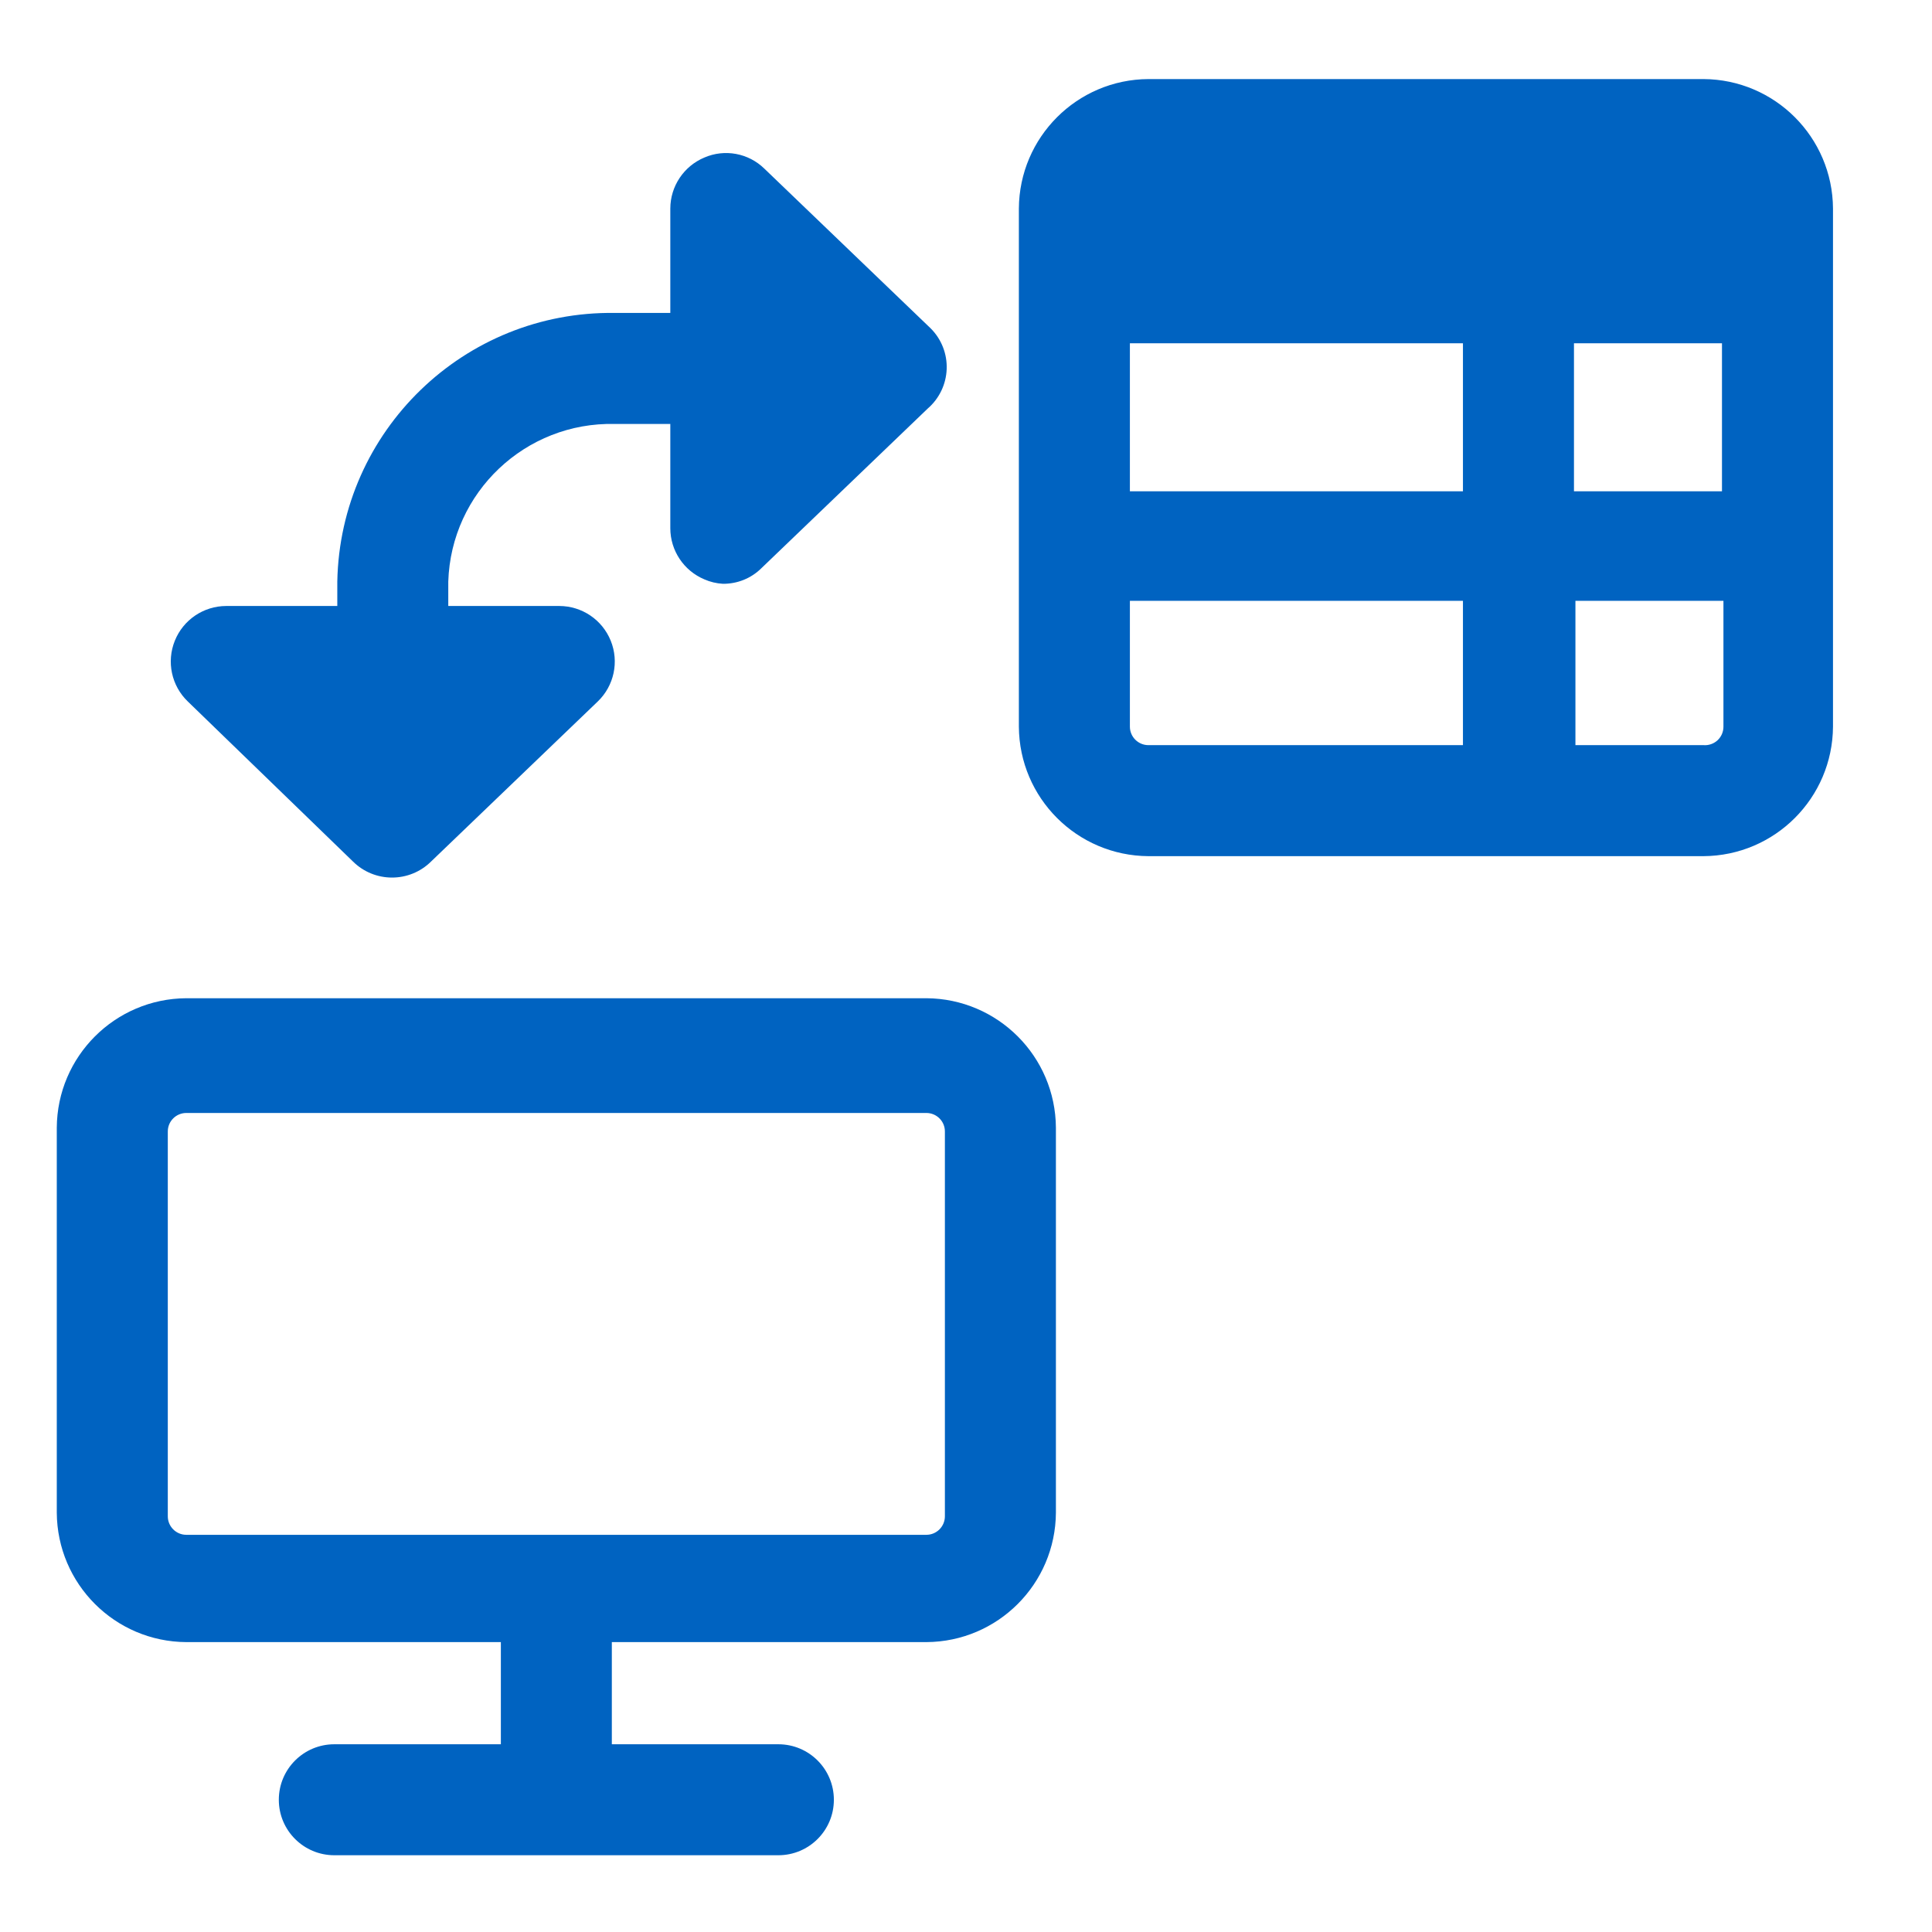 <svg width="41" height="41" viewBox="0 0 41 41" fill="none" xmlns="http://www.w3.org/2000/svg">
<path fill-rule="evenodd" clip-rule="evenodd" d="M36.15 1.678H24.371C22.857 1.686 21.631 2.912 21.622 4.426V15.42C21.631 16.935 22.857 18.16 24.371 18.169H36.15C37.665 18.16 38.89 16.935 38.899 15.42V4.426C38.89 2.912 37.665 1.686 36.15 1.678ZM31.046 7.285V10.426H23.978V7.285H31.046ZM33.402 7.285H36.543V10.426H33.402V7.285ZM23.978 15.42V12.75H31.046V15.813H24.371C24.154 15.813 23.978 15.637 23.978 15.42ZM36.15 15.813H33.433V12.75H36.574V15.42C36.575 15.53 36.529 15.635 36.449 15.71C36.368 15.784 36.26 15.822 36.15 15.813ZM19.659 21.184H3.954C2.439 21.193 1.214 22.418 1.205 23.933V32.1C1.214 33.614 2.439 34.84 3.954 34.848L10.629 34.848V37.016H7.095C6.444 37.016 5.917 37.543 5.917 38.194C5.917 38.844 6.444 39.371 7.095 39.371H16.518C17.169 39.371 17.696 38.844 17.696 38.194C17.696 37.543 17.169 37.016 16.518 37.016H12.984V34.848H19.659C21.174 34.84 22.399 33.614 22.408 32.1V23.933C22.399 22.418 21.174 21.193 19.659 21.184ZM20.052 32.178C20.052 32.395 19.876 32.571 19.659 32.571H3.954C3.737 32.571 3.561 32.395 3.561 32.178V24.011C3.561 23.794 3.737 23.619 3.954 23.619H19.659C19.876 23.619 20.052 23.794 20.052 24.011V32.178ZM19.753 6.971L16.22 3.578C15.883 3.249 15.38 3.156 14.948 3.343C14.511 3.526 14.226 3.953 14.225 4.426V6.641H13.047C9.85 6.597 7.218 9.145 7.158 12.342V12.86H4.802C4.321 12.861 3.889 13.152 3.71 13.598C3.53 14.043 3.639 14.553 3.985 14.886L7.487 18.279C7.947 18.738 8.692 18.738 9.152 18.279L12.686 14.886C13.032 14.553 13.141 14.043 12.961 13.598C12.781 13.152 12.35 12.861 11.869 12.86L9.513 12.86V12.342C9.573 10.446 11.151 8.953 13.047 8.997H14.225V11.211C14.226 11.685 14.511 12.112 14.948 12.295C15.072 12.35 15.205 12.381 15.34 12.389C15.646 12.392 15.94 12.274 16.157 12.059L19.691 8.667C19.934 8.456 20.078 8.154 20.09 7.832C20.102 7.511 19.98 7.199 19.753 6.971Z" fill="#0063C1"/>
</svg>
